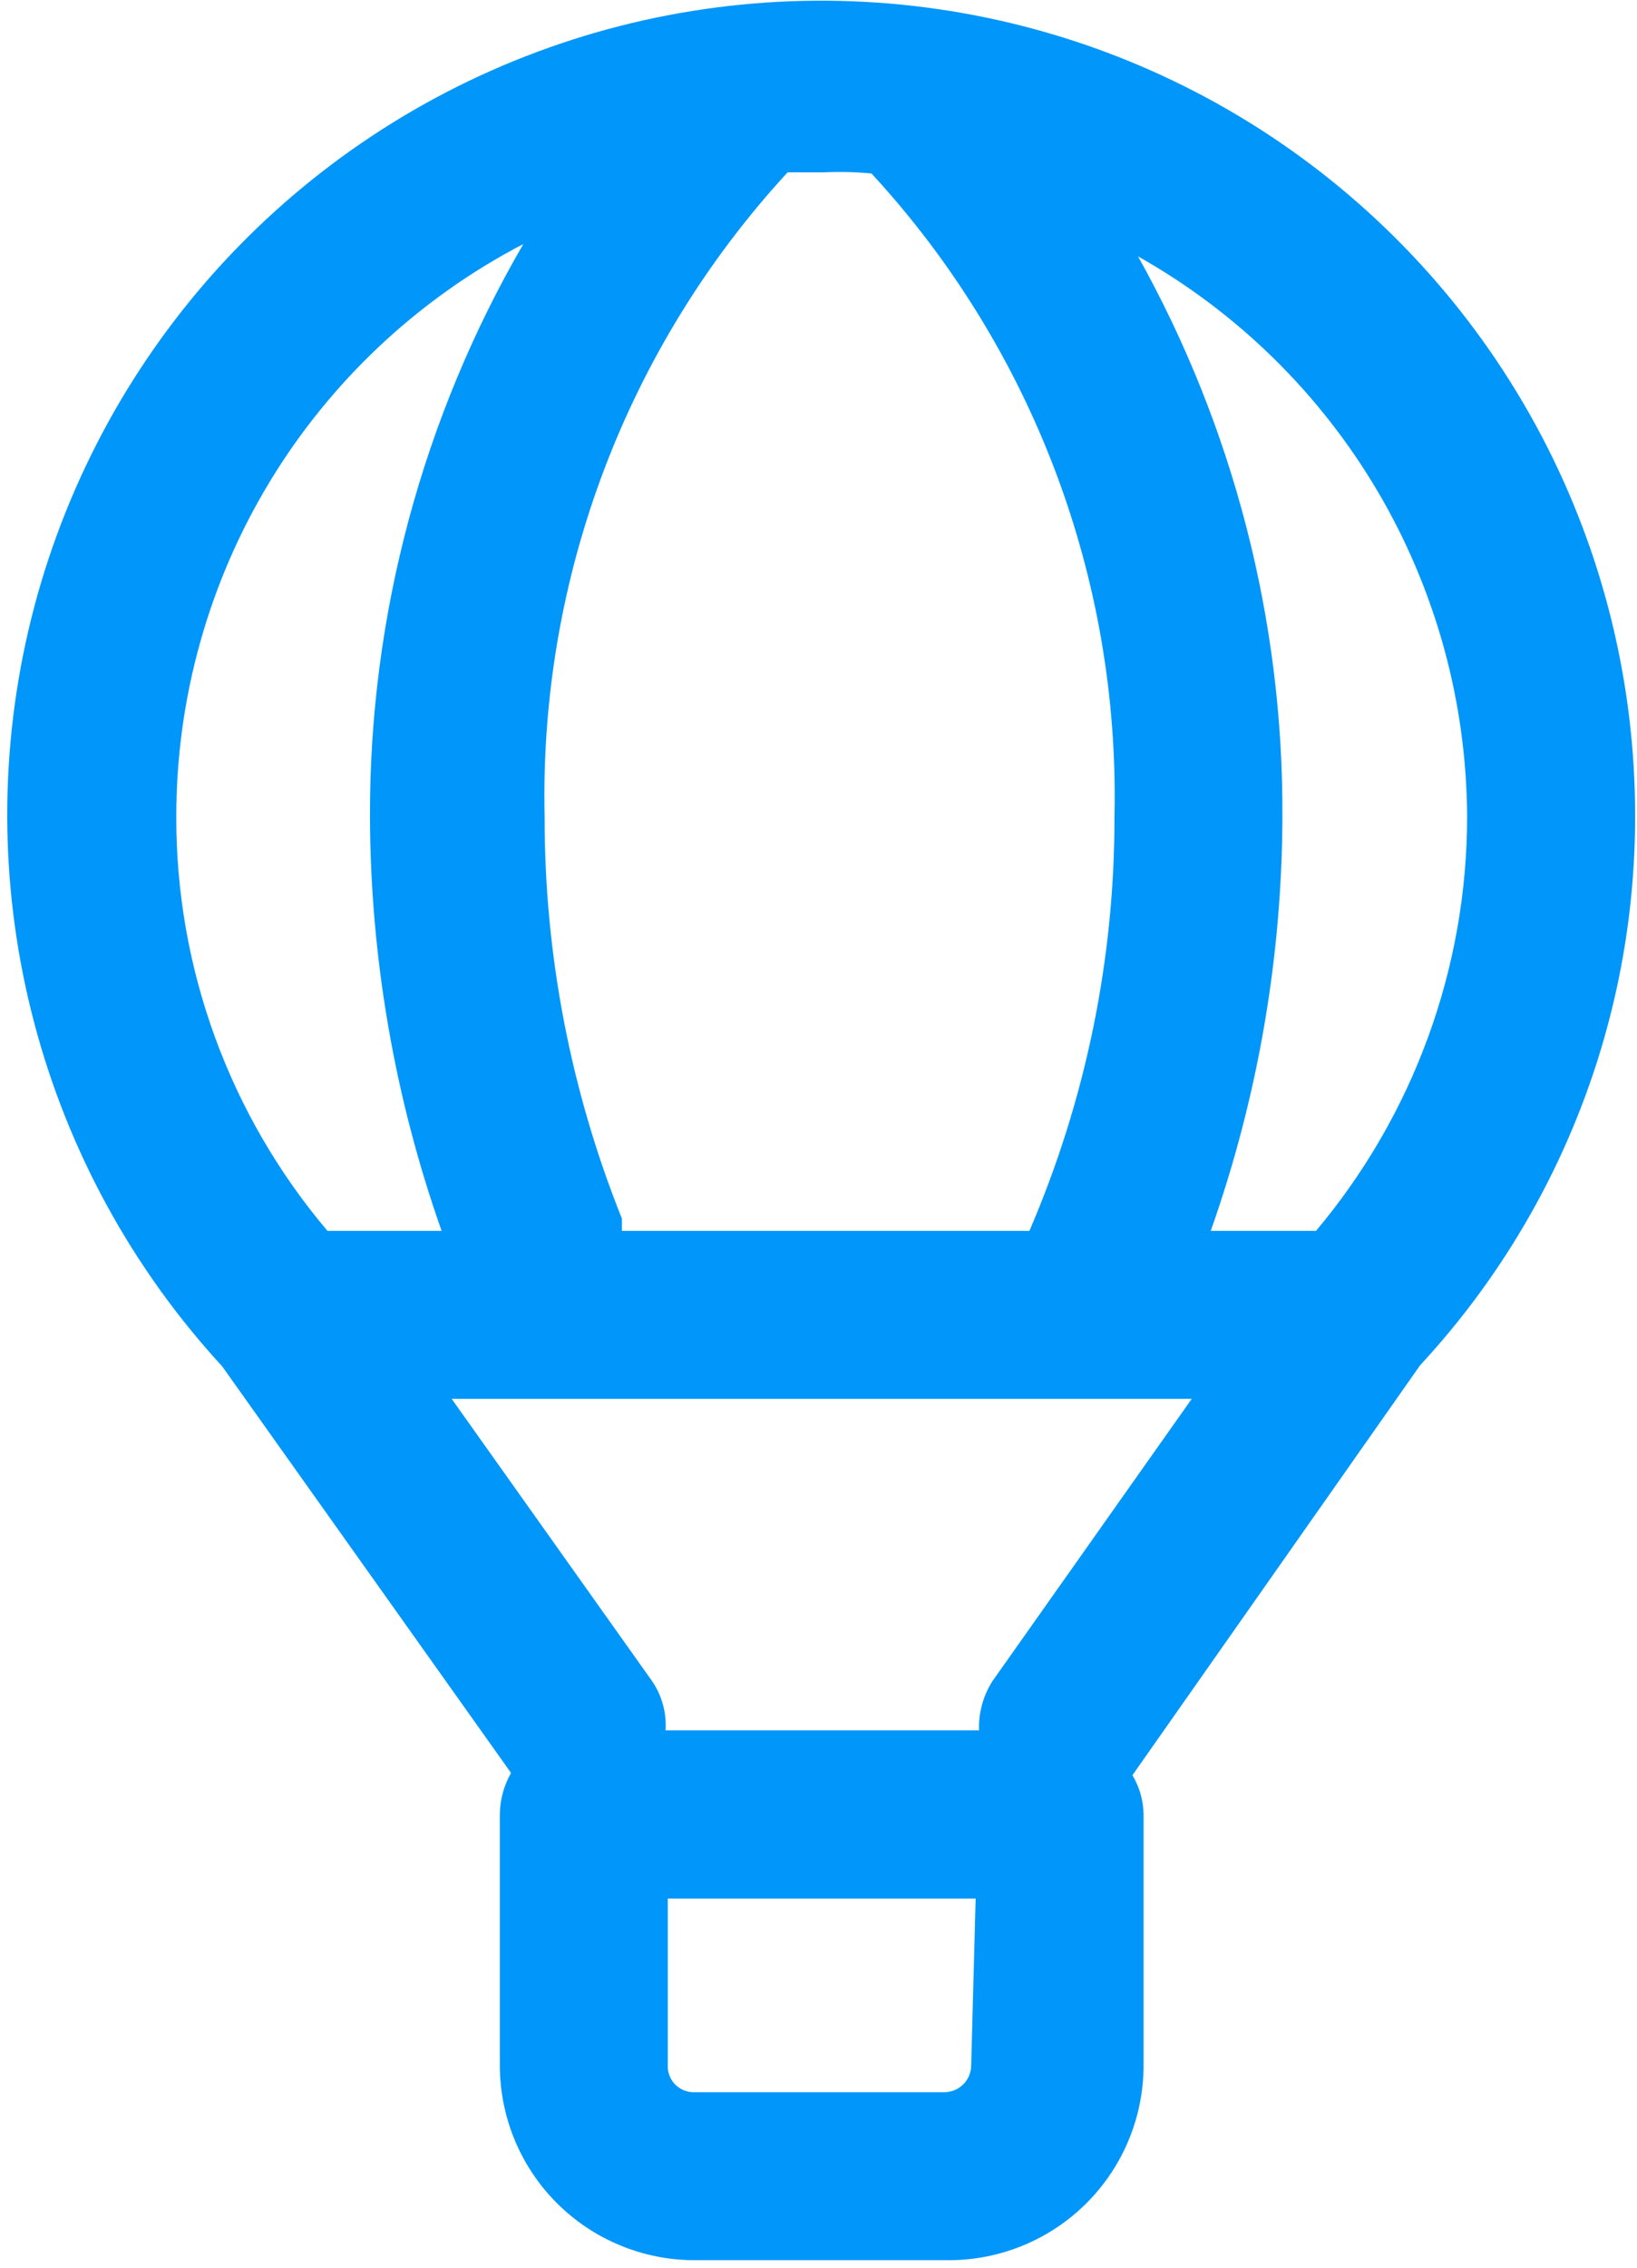 <svg xmlns="http://www.w3.org/2000/svg" width="26" height="36" viewBox="0 0 26 36" fill="none"><path d="M22.555 21.674C24.752 19.304 25.972 16.192 25.97 12.96C25.973 10.856 25.463 8.783 24.484 6.921C23.504 5.059 22.085 3.464 20.349 2.274C18.614 1.085 16.614 0.337 14.524 0.096C12.433 -0.145 10.316 0.128 8.355 0.891C6.394 1.654 4.649 2.884 3.271 4.474C1.894 6.064 0.925 7.967 0.449 10.017C-0.026 12.066 0.006 14.201 0.543 16.236C1.079 18.27 2.104 20.143 3.529 21.691L8.117 28.146C8.002 28.347 7.941 28.573 7.939 28.804V32.787C7.939 33.605 8.262 34.389 8.839 34.969C9.415 35.548 10.198 35.876 11.015 35.881H15.069C15.89 35.881 16.677 35.555 17.257 34.975C17.837 34.395 18.163 33.608 18.163 32.787V28.804C18.16 28.584 18.099 28.37 17.986 28.182L22.555 21.674ZM10.357 26.688L7.174 22.207H18.928L15.763 26.688C15.614 26.921 15.54 27.194 15.55 27.47H10.571C10.589 27.193 10.514 26.918 10.357 26.688ZM23.302 12.96C23.302 15.368 22.451 17.698 20.902 19.54H19.23C19.977 17.426 20.362 15.202 20.368 12.96C20.382 9.849 19.592 6.786 18.075 4.07C19.653 4.958 20.968 6.249 21.887 7.81C22.805 9.372 23.293 11.149 23.302 12.96ZM13.842 2.754C16.401 5.528 17.784 9.187 17.701 12.96C17.705 15.223 17.245 17.462 16.35 19.54H9.877V19.344C9.063 17.314 8.646 15.147 8.65 12.96C8.566 9.182 9.949 5.517 12.509 2.736H13.078C13.333 2.724 13.588 2.73 13.842 2.754ZM8.312 3.874C6.71 6.634 5.869 9.769 5.876 12.96C5.883 15.202 6.267 17.426 7.014 19.54H5.201C3.644 17.702 2.793 15.369 2.8 12.96C2.8 11.087 3.313 9.249 4.285 7.646C5.257 6.044 6.65 4.739 8.312 3.874ZM15.425 32.787C15.425 32.9 15.38 33.009 15.3 33.089C15.22 33.169 15.111 33.214 14.998 33.214H11.015C10.932 33.214 10.851 33.188 10.783 33.141C10.714 33.094 10.662 33.027 10.633 32.949C10.612 32.898 10.603 32.844 10.606 32.789V30.139H15.496L15.425 32.787Z" fill="#0096FA"></path></svg>